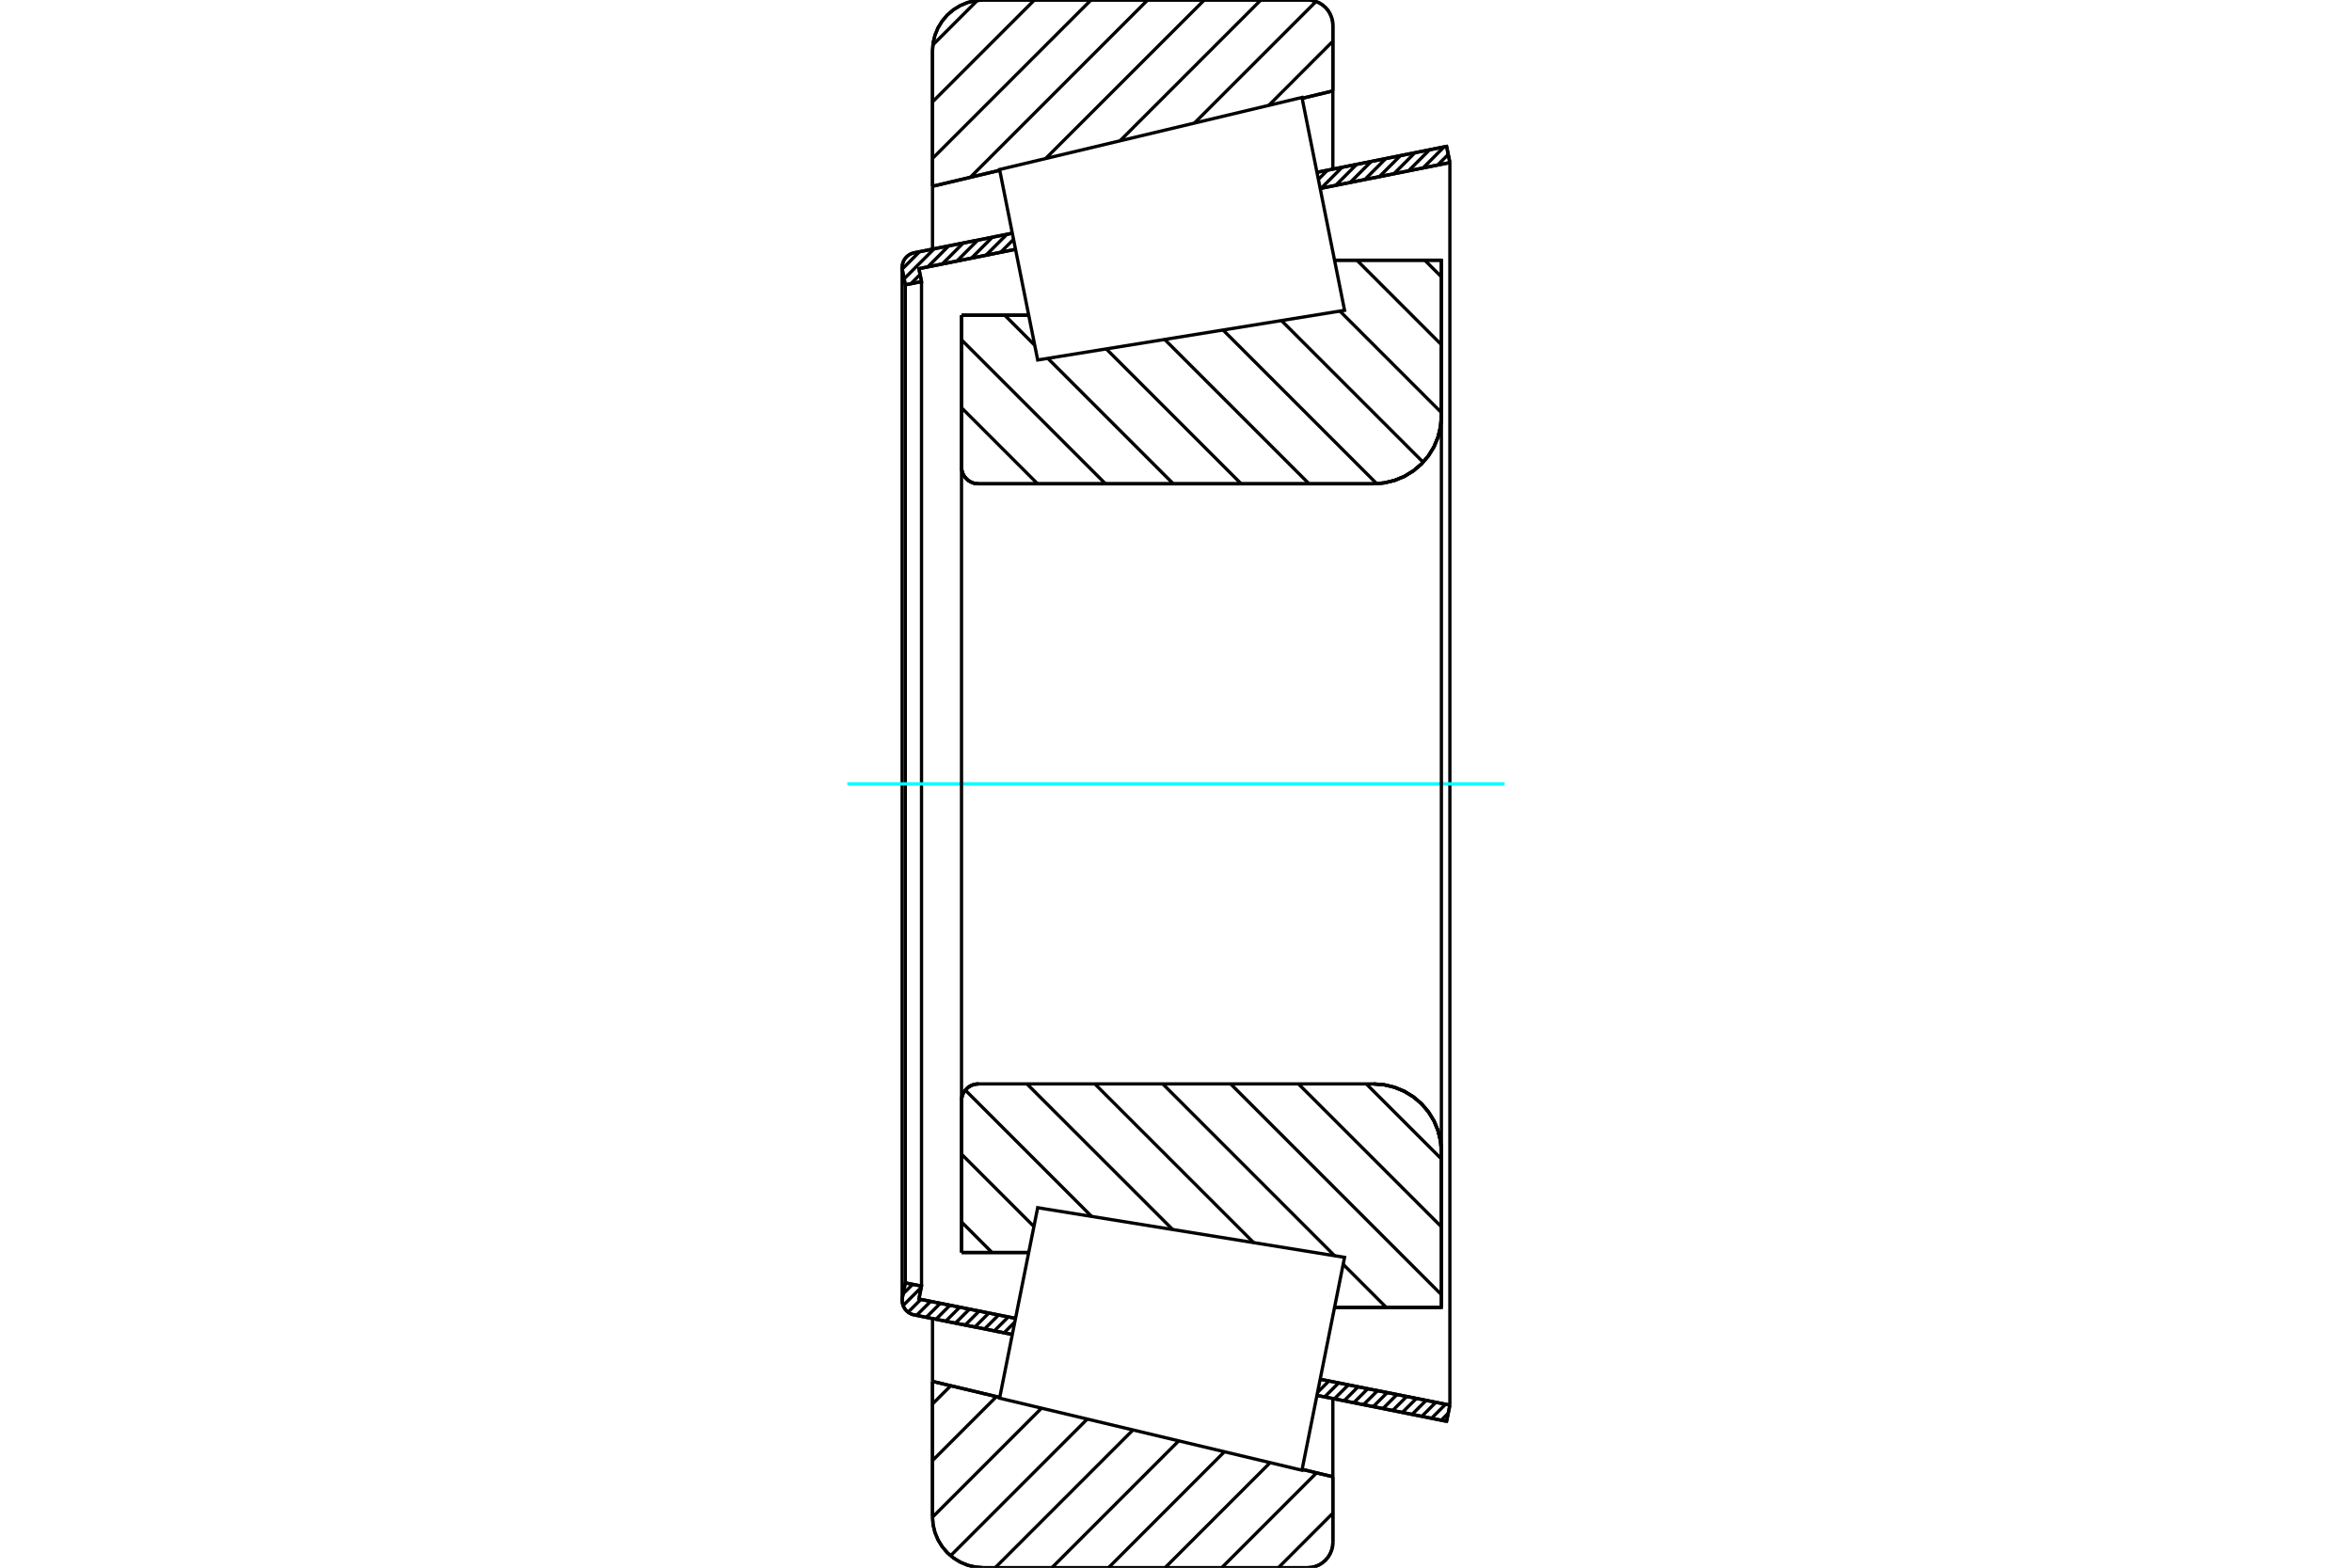 <?xml version="1.0" standalone="no"?>
<!DOCTYPE svg PUBLIC "-//W3C//DTD SVG 1.1//EN"
	"http://www.w3.org/Graphics/SVG/1.1/DTD/svg11.dtd">
<svg xmlns="http://www.w3.org/2000/svg" height="100%" width="100%" viewBox="0 0 36000 24000">
	<rect x="-1800" y="-1200" width="39600" height="26400" style="fill:#FFF"/>
	<g style="fill:none; fill-rule:evenodd" transform="matrix(1 0 0 1 0 0)">
		<g style="fill:none; stroke:#000; stroke-width:50; shape-rendering:geometricPrecision">
			<line x1="14717" y1="4825" x2="15746" y2="4825"/>
			<line x1="14717" y1="7147" x2="14717" y2="4825"/>
			<polyline points="14717,7147 14720,7187 14729,7227 14745,7265 14766,7299 14793,7330 14823,7357 14858,7378 14896,7394 14935,7403 14976,7406"/>
			<line x1="21024" y1="7406" x2="14976" y2="7406"/>
			<polyline points="21024,7406 21186,7393 21345,7355 21495,7293 21634,7208 21758,7102 21864,6978 21949,6840 22011,6689 22049,6531 22062,6368"/>
			<line x1="22062" y1="3984" x2="22062" y2="6368"/>
			<line x1="22062" y1="3984" x2="20426" y2="3984"/>
			<line x1="22062" y1="20016" x2="20426" y2="20016"/>
			<line x1="22062" y1="17632" x2="22062" y2="20016"/>
			<polyline points="22062,17632 22049,17469 22011,17311 21949,17160 21864,17022 21758,16898 21634,16792 21495,16707 21345,16645 21186,16607 21024,16594"/>
			<polyline points="14976,16594 14935,16597 14896,16606 14858,16622 14823,16643 14793,16670 14766,16701 14745,16735 14729,16773 14720,16813 14717,16853"/>
			<line x1="14717" y1="19175" x2="14717" y2="16853"/>
			<line x1="15746" y1="19175" x2="14717" y2="19175"/>
			<line x1="20426" y1="4776" x2="20426" y2="4775"/>
			<line x1="20426" y1="19225" x2="20426" y2="19224"/>
			<polyline points="14717,7147 14720,7187 14729,7227 14745,7265 14766,7299 14793,7330 14823,7357 14858,7378 14896,7394 14935,7403 14976,7406"/>
			<polyline points="14976,16594 14935,16597 14896,16606 14858,16622 14823,16643 14793,16670 14766,16701 14745,16735 14729,16773 14720,16813 14717,16853"/>
			<polyline points="21024,7406 21186,7393 21345,7355 21495,7293 21634,7208 21758,7102 21864,6978 21949,6840 22011,6689 22049,6531 22062,6368"/>
			<polyline points="22062,17632 22049,17469 22011,17311 21949,17160 21864,17022 21758,16898 21634,16792 21495,16707 21345,16645 21186,16607 21024,16594"/>
			<line x1="15495" y1="20430" x2="13991" y2="20130"/>
			<line x1="22142" y1="21759" x2="20157" y2="21362"/>
			<line x1="22192" y1="21511" x2="22142" y2="21759"/>
			<line x1="20207" y1="21115" x2="22192" y2="21511"/>
			<line x1="14065" y1="19887" x2="15544" y2="20183"/>
			<line x1="14105" y1="19689" x2="14065" y2="19887"/>
			<line x1="13857" y1="19640" x2="14105" y2="19689"/>
			<line x1="13813" y1="19863" x2="13857" y2="19640"/>
			<polyline points="13813,19863 13810,19885 13808,19907 13811,19942 13819,19975 13832,20008 13849,20037 13871,20064 13897,20087 13926,20106 13958,20121 13991,20130"/>
			<line x1="20157" y1="2638" x2="22142" y2="2241"/>
			<line x1="13991" y1="3870" x2="15495" y2="3570"/>
			<polyline points="13991,3870 13958,3879 13926,3894 13897,3913 13871,3936 13849,3963 13832,3992 13819,4025 13811,4058 13808,4093 13810,4115 13813,4137"/>
			<line x1="13857" y1="4360" x2="13813" y2="4137"/>
			<line x1="14105" y1="4311" x2="13857" y2="4360"/>
			<line x1="14065" y1="4113" x2="14105" y2="4311"/>
			<line x1="15544" y1="3817" x2="14065" y2="4113"/>
			<line x1="22192" y1="2489" x2="20207" y2="2885"/>
			<line x1="22142" y1="2241" x2="22192" y2="2489"/>
			<line x1="13857" y1="4360" x2="13857" y2="19640"/>
			<line x1="14105" y1="4311" x2="14105" y2="19689"/>
			<line x1="22192" y1="2489" x2="22192" y2="21511"/>
			<line x1="13808" y1="4093" x2="13808" y2="19907"/>
			<polyline points="20012,24000 20073,23995 20132,23981 20189,23958 20241,23926 20287,23886 20327,23840 20359,23787 20382,23731 20397,23672 20401,23611"/>
			<line x1="20401" y1="22608" x2="20401" y2="23611"/>
			<line x1="19931" y1="22495" x2="20401" y2="22608"/>
			<line x1="14273" y1="21148" x2="15302" y2="21393"/>
			<line x1="14273" y1="23222" x2="14273" y2="21148"/>
			<polyline points="14273,23222 14282,23343 14311,23462 14358,23575 14422,23679 14501,23772 14594,23851 14698,23915 14811,23962 14929,23990 15051,24000"/>
			<line x1="20012" y1="24000" x2="15051" y2="24000"/>
			<polyline points="20401,389 20397,328 20382,269 20359,213 20327,160 20287,114 20241,74 20189,42 20132,19 20073,5 20012,0"/>
			<line x1="15051" y1="0" x2="20012" y2="0"/>
			<polyline points="15051,0 14929,10 14811,38 14698,85 14594,149 14501,228 14422,321 14358,425 14311,538 14282,657 14273,778"/>
			<line x1="14273" y1="2852" x2="14273" y2="778"/>
			<line x1="15302" y1="2607" x2="14273" y2="2852"/>
			<line x1="20401" y1="1392" x2="19931" y2="1505"/>
			<line x1="20401" y1="389" x2="20401" y2="1392"/>
			<line x1="20401" y1="21410" x2="20401" y2="22608"/>
			<line x1="20401" y1="1392" x2="20401" y2="2590"/>
			<line x1="14273" y1="20186" x2="14273" y2="21148"/>
			<line x1="14273" y1="2852" x2="14273" y2="3814"/>
			<line x1="21808" y1="3984" x2="22062" y2="4238"/>
			<line x1="20769" y1="3984" x2="22062" y2="5277"/>
			<line x1="20508" y1="4762" x2="22062" y2="6316"/>
			<line x1="19614" y1="4907" x2="21783" y2="7076"/>
			<line x1="18720" y1="5052" x2="21073" y2="7405"/>
			<line x1="17826" y1="5196" x2="20036" y2="7406"/>
			<line x1="16932" y1="5341" x2="18997" y2="7406"/>
			<line x1="15378" y1="4825" x2="15837" y2="5285"/>
			<line x1="16038" y1="5486" x2="17958" y2="7406"/>
			<line x1="14717" y1="5203" x2="16920" y2="7406"/>
			<line x1="14717" y1="6242" x2="15881" y2="7406"/>
			<line x1="20913" y1="16594" x2="22062" y2="17742"/>
			<line x1="19874" y1="16594" x2="22062" y2="18781"/>
			<line x1="18836" y1="16594" x2="22062" y2="19820"/>
			<line x1="17797" y1="16594" x2="20428" y2="19225"/>
			<line x1="20558" y1="19355" x2="21219" y2="20016"/>
			<line x1="16758" y1="16594" x2="19189" y2="19024"/>
			<line x1="15719" y1="16594" x2="17949" y2="18823"/>
			<line x1="14775" y1="16689" x2="16709" y2="18623"/>
			<line x1="14717" y1="17669" x2="15825" y2="18777"/>
			<line x1="14717" y1="18707" x2="15184" y2="19175"/>
			<polyline points="14717,4825 14717,7147 14720,7187 14729,7227 14745,7265 14766,7299 14793,7330 14823,7357 14858,7378 14896,7394 14935,7403 14976,7406 21024,7406 21186,7393 21345,7355 21495,7293 21634,7208 21758,7102 21864,6978 21949,6840 22011,6689 22049,6531 22062,6368 22062,3984 20426,3984"/>
			<line x1="15746" y1="4825" x2="14717" y2="4825"/>
			<line x1="14717" y1="19175" x2="15746" y2="19175"/>
			<polyline points="20426,20016 22062,20016 22062,17632 22049,17469 22011,17311 21949,17160 21864,17022 21758,16898 21634,16792 21495,16707 21345,16645 21186,16607 21024,16594 14976,16594 14935,16597 14896,16606 14858,16622 14823,16643 14793,16670 14766,16701 14745,16735 14729,16773 14720,16813 14717,16853 14717,19175"/>
		</g>
		<g style="fill:none; stroke:#0FF; stroke-width:50; shape-rendering:geometricPrecision">
			<line x1="12970" y1="12000" x2="23030" y2="12000"/>
		</g>
		<g style="fill:none; stroke:#000; stroke-width:50; shape-rendering:geometricPrecision">
			<line x1="20401" y1="23165" x2="19567" y2="24000"/>
			<line x1="20152" y1="22548" x2="18700" y2="24000"/>
			<line x1="19441" y1="22392" x2="17833" y2="24000"/>
			<line x1="18741" y1="22225" x2="16967" y2="24000"/>
			<line x1="18041" y1="22059" x2="16100" y2="24000"/>
			<line x1="17341" y1="21892" x2="15233" y2="24000"/>
			<line x1="16642" y1="21725" x2="14550" y2="23817"/>
			<line x1="15942" y1="21558" x2="14273" y2="23227"/>
			<line x1="15252" y1="21381" x2="14273" y2="22360"/>
			<line x1="14552" y1="21214" x2="14273" y2="21494"/>
			<line x1="20401" y1="631" x2="19420" y2="1613"/>
			<line x1="20143" y1="23" x2="18282" y2="1884"/>
			<line x1="19299" y1="0" x2="17144" y2="2155"/>
			<line x1="18433" y1="0" x2="16006" y2="2426"/>
			<line x1="17566" y1="0" x2="14851" y2="2715"/>
			<line x1="16699" y1="0" x2="14273" y2="2426"/>
			<line x1="15833" y1="0" x2="14273" y2="1560"/>
			<line x1="14960" y1="6" x2="14278" y2="688"/>
			<line x1="14273" y1="2852" x2="14273" y2="778"/>
			<polyline points="15051,0 14929,10 14811,38 14698,85 14594,149 14501,228 14422,321 14358,425 14311,538 14282,657 14273,778"/>
			<line x1="15051" y1="0" x2="20012" y2="0"/>
			<polyline points="20401,389 20397,328 20382,269 20359,213 20327,160 20287,114 20241,74 20189,42 20132,19 20073,5 20012,0"/>
			<line x1="20401" y1="389" x2="20401" y2="1392"/>
			<line x1="15302" y1="2607" x2="14273" y2="2852"/>
			<line x1="20401" y1="1392" x2="19931" y2="1505"/>
			<line x1="19931" y1="22495" x2="20401" y2="22608"/>
			<line x1="14273" y1="21148" x2="15302" y2="21393"/>
			<line x1="20401" y1="22608" x2="20401" y2="23611"/>
			<polyline points="20012,24000 20073,23995 20132,23981 20189,23958 20241,23926 20287,23886 20327,23840 20359,23787 20382,23731 20397,23672 20401,23611"/>
			<line x1="20012" y1="24000" x2="15051" y2="24000"/>
			<polyline points="14273,23222 14282,23343 14311,23462 14358,23575 14422,23679 14501,23772 14594,23851 14698,23915 14811,23962 14929,23990 15051,24000"/>
			<line x1="14273" y1="23222" x2="14273" y2="21148"/>
			<line x1="22167" y1="21635" x2="22060" y2="21742"/>
			<line x1="22126" y1="21498" x2="21911" y2="21713"/>
			<line x1="21977" y1="21468" x2="21763" y2="21683"/>
			<line x1="21828" y1="21439" x2="21614" y2="21653"/>
			<line x1="21680" y1="21409" x2="21465" y2="21623"/>
			<line x1="21531" y1="21379" x2="21316" y2="21594"/>
			<line x1="21382" y1="21349" x2="21168" y2="21564"/>
			<line x1="21233" y1="21320" x2="21019" y2="21534"/>
			<line x1="21085" y1="21290" x2="20870" y2="21504"/>
			<line x1="20936" y1="21260" x2="20721" y2="21475"/>
			<line x1="20787" y1="21231" x2="20573" y2="21445"/>
			<line x1="20639" y1="21201" x2="20424" y2="21415"/>
			<line x1="20490" y1="21171" x2="20275" y2="21386"/>
			<line x1="20341" y1="21141" x2="20167" y2="21316"/>
			<line x1="15533" y1="20240" x2="15368" y2="20405"/>
			<line x1="15433" y1="20161" x2="15219" y2="20375"/>
			<line x1="15285" y1="20131" x2="15070" y2="20346"/>
			<line x1="15136" y1="20101" x2="14921" y2="20316"/>
			<line x1="14987" y1="20072" x2="14773" y2="20286"/>
			<line x1="14838" y1="20042" x2="14624" y2="20256"/>
			<line x1="14690" y1="20012" x2="14475" y2="20227"/>
			<line x1="14541" y1="19982" x2="14326" y2="20197"/>
			<line x1="14392" y1="19953" x2="14178" y2="20167"/>
			<line x1="14244" y1="19923" x2="14029" y2="20137"/>
			<line x1="14095" y1="19893" x2="13899" y2="20089"/>
			<line x1="14101" y1="19709" x2="13823" y2="19987"/>
			<line x1="13969" y1="19662" x2="13824" y2="19807"/>
			<line x1="22167" y1="2364" x2="22005" y2="2526"/>
			<line x1="22103" y1="2249" x2="21782" y2="2571"/>
			<line x1="21880" y1="2294" x2="21559" y2="2615"/>
			<line x1="21657" y1="2338" x2="21336" y2="2660"/>
			<line x1="21434" y1="2383" x2="21113" y2="2704"/>
			<line x1="21211" y1="2427" x2="20890" y2="2749"/>
			<line x1="20988" y1="2472" x2="20667" y2="2793"/>
			<line x1="20765" y1="2516" x2="20444" y2="2838"/>
			<line x1="20542" y1="2561" x2="20221" y2="2883"/>
			<line x1="20319" y1="2606" x2="20179" y2="2746"/>
			<line x1="15543" y1="3813" x2="15538" y2="3818"/>
			<line x1="15514" y1="3664" x2="15315" y2="3863"/>
			<line x1="15413" y1="3586" x2="15092" y2="3907"/>
			<line x1="15190" y1="3630" x2="14869" y2="3952"/>
			<line x1="14967" y1="3675" x2="14646" y2="3997"/>
			<line x1="14744" y1="3720" x2="14423" y2="4041"/>
			<line x1="14521" y1="3764" x2="14200" y2="4086"/>
			<line x1="14083" y1="4202" x2="13943" y2="4343"/>
			<line x1="14298" y1="3809" x2="13839" y2="4268"/>
			<line x1="14075" y1="3853" x2="13810" y2="4119"/>
			<polyline points="22192,2489 22142,2241 20157,2638"/>
			<polyline points="15495,3570 13991,3870 13957,3880 13924,3895 13895,3915 13869,3939 13847,3967 13829,3998 13817,4031 13810,4066 13809,4102 13813,4137 13857,4360 14105,4311 14065,4113 15544,3817"/>
			<line x1="20207" y1="2885" x2="22192" y2="2489"/>
			<line x1="22192" y1="21511" x2="20207" y2="21115"/>
			<polyline points="15544,20183 14065,19887 14105,19689 13857,19640 13813,19863 13809,19898 13810,19934 13817,19969 13829,20002 13847,20033 13869,20061 13895,20085 13924,20105 13957,20120 13991,20130 15495,20430"/>
			<polyline points="20157,21362 22142,21759 22192,21511"/>
			<polyline points="15591,19947 15883,18489 20580,19249 20254,20879 19928,22508 15300,21405 15591,19947"/>
			<polyline points="15591,4053 15300,2595 19928,1492 20254,3121 20580,4751 15883,5511 15591,4053"/>
			<line x1="22062" y1="18669" x2="22062" y2="5331"/>
			<line x1="14717" y1="16853" x2="14717" y2="7147"/>
		</g>
	</g>
</svg>
